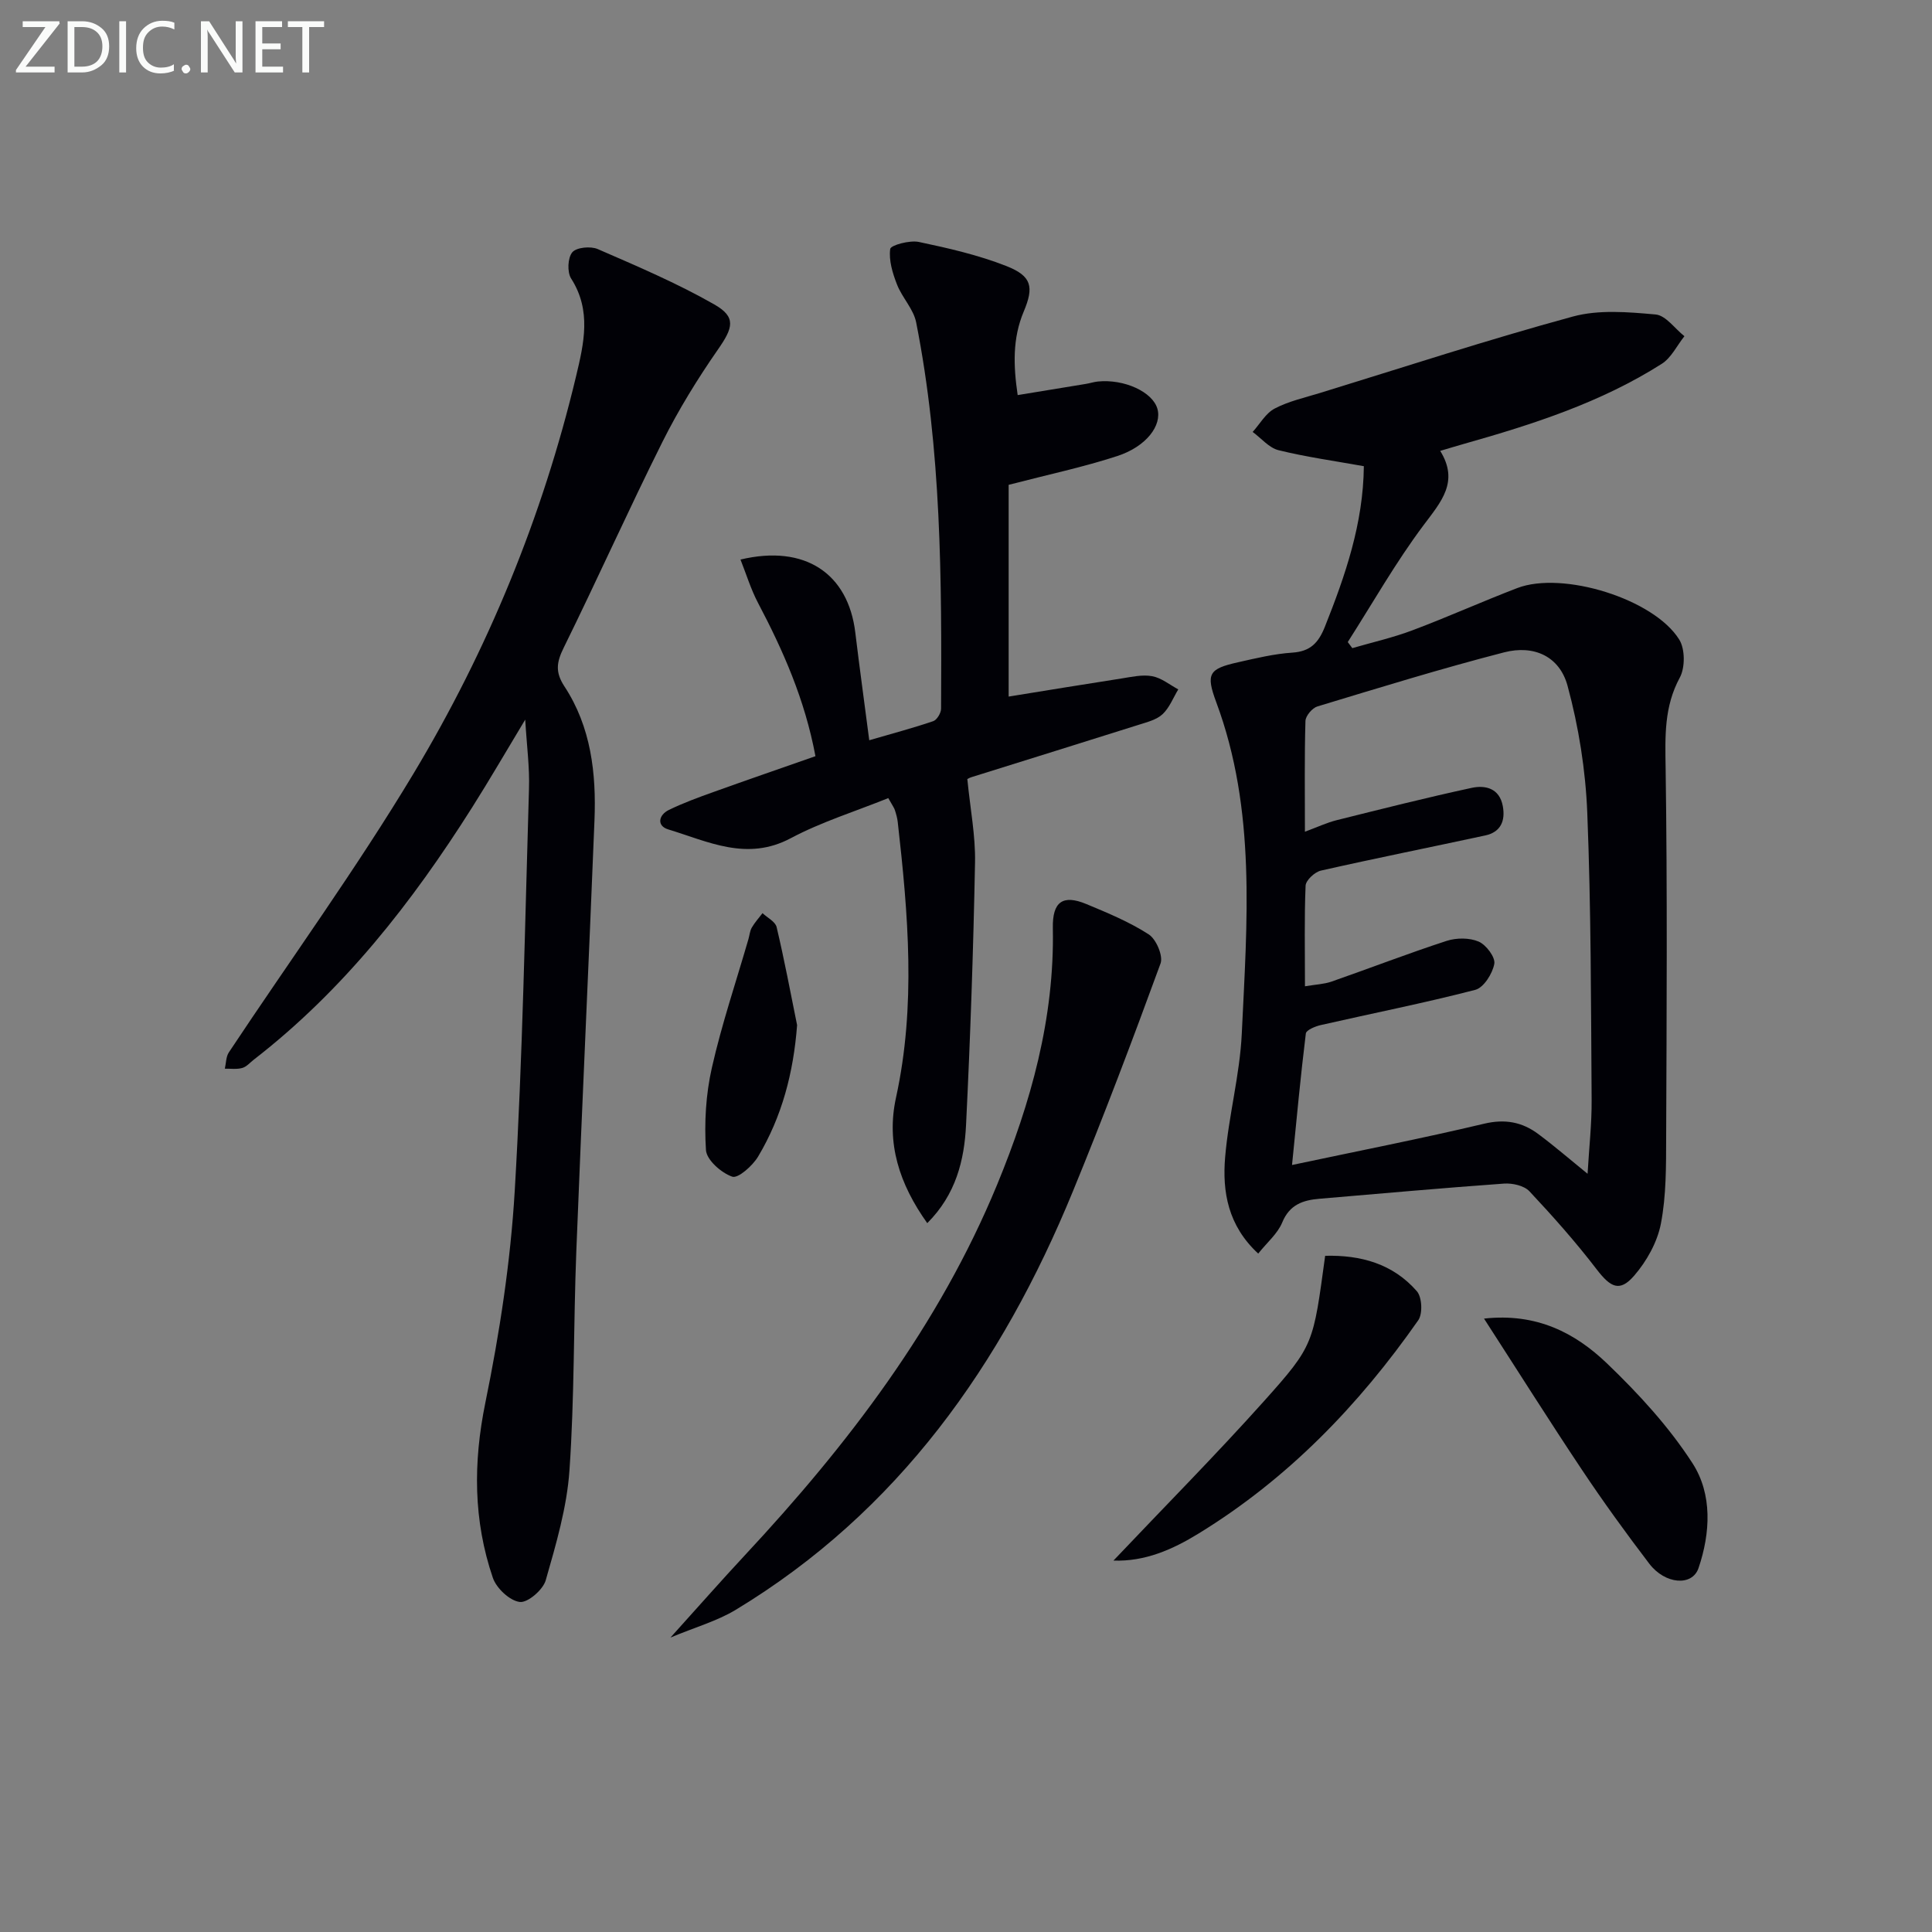 <svg enable-background="new 0 0 400 400" viewBox="0 0 400 400" xmlns="http://www.w3.org/2000/svg"><rect x="0" y="0" width="400" height="400" fill="#808080" stroke="none"/><path d="m260.5 259.54c-6.26-5.78-7.45-12.78-6.85-19.94.72-8.59 3.05-17.06 3.45-25.64 1.08-23.04 3.03-46.21-5.29-68.58-2.19-5.9-1.53-6.91 4.5-8.26 3.72-.84 7.48-1.75 11.26-2 3.75-.25 5.41-2.05 6.73-5.35 4.24-10.65 7.95-21.38 8.07-33.25-6.02-1.08-11.92-1.9-17.66-3.31-1.98-.49-3.58-2.48-5.36-3.78 1.5-1.66 2.7-3.87 4.55-4.84 2.89-1.52 6.2-2.25 9.36-3.22 17.43-5.36 34.78-11.04 52.37-15.83 5.38-1.47 11.46-.94 17.15-.43 2.1.19 3.98 2.93 5.96 4.5-1.54 1.93-2.71 4.45-4.68 5.71-12.61 8.02-26.68 12.54-40.93 16.57-1.43.4-2.84.84-4.95 1.46 3.96 6.39.19 10.53-3.45 15.39-5.75 7.67-10.51 16.09-15.69 24.19.31.42.63.84.94 1.26 4.16-1.21 8.42-2.17 12.47-3.7 7.29-2.74 14.41-5.95 21.69-8.74 9.38-3.59 28.29 2.23 33.53 10.67 1.22 1.96 1.23 5.8.12 7.86-3.28 6.05-3.04 12.19-2.94 18.75.37 25.48.21 50.97.11 76.46-.02 5.97.03 12.05-1.09 17.86-.74 3.83-2.94 7.77-5.53 10.76-3 3.47-4.89 2.44-7.77-1.31-4.32-5.64-9.06-10.98-13.92-16.16-1.1-1.17-3.51-1.71-5.25-1.59-12.75.91-25.49 2.06-38.23 3.14-3.41.29-6.18 1.21-7.7 4.91-.95 2.31-3.11 4.11-4.97 6.44zm9.68-55.34c2.27-.38 3.95-.44 5.47-.96 7.97-2.78 15.84-5.83 23.86-8.44 2.03-.66 4.74-.67 6.64.15 1.54.67 3.48 3.24 3.23 4.6-.37 2.03-2.2 4.94-3.95 5.39-10.58 2.74-21.32 4.86-31.98 7.29-1.14.26-3 1.03-3.09 1.74-1.08 8.78-1.9 17.6-2.86 27.23 13.91-2.95 26.9-5.49 39.78-8.55 4.34-1.03 7.89-.34 11.22 2.15 3.38 2.52 6.57 5.28 10.19 8.22.32-5.48.88-10.41.84-15.33-.14-19.79-.11-39.6-.9-59.37-.35-8.84-1.77-17.81-4.09-26.35-1.65-6.07-6.94-8.5-13.12-6.91-12.99 3.35-25.82 7.31-38.66 11.2-1.07.32-2.45 1.95-2.48 3.01-.22 7.43-.11 14.86-.11 22.93 2.59-.96 4.53-1.88 6.57-2.39 9.3-2.32 18.59-4.67 27.95-6.69 2.83-.61 5.77.07 6.45 3.78.56 3.05-.43 5.38-3.63 6.07-11.34 2.45-22.72 4.72-34.03 7.28-1.28.29-3.12 2-3.17 3.12-.28 6.64-.13 13.29-.13 20.83z" fill="#010106"/><path d="m108.74 148.99c-4.04 6.7-7.41 12.53-11.01 18.21-12.43 19.66-26.62 37.81-45.17 52.18-.79.61-1.51 1.48-2.4 1.73-1.13.32-2.4.13-3.61.15.26-1.14.23-2.48.84-3.39 12.77-19.25 26.38-37.99 38.26-57.77 15.35-25.58 26.66-53.07 33.62-82.2 1.62-6.8 3.23-13.58-1.02-20.23-.85-1.32-.72-4.3.24-5.44.87-1.03 3.8-1.3 5.27-.66 8.16 3.55 16.4 7.05 24.11 11.45 4.62 2.63 3.9 4.85.78 9.33-4.24 6.1-8.17 12.49-11.49 19.12-7.04 14.09-13.48 28.48-20.44 42.61-1.48 3-1.82 5.05.15 8.05 5.5 8.38 6.6 17.99 6.21 27.73-1.18 29.73-2.6 59.46-3.76 89.19-.59 15.13-.37 30.3-1.42 45.39-.53 7.67-2.78 15.28-4.91 22.73-.56 1.98-3.74 4.71-5.38 4.5-2.09-.26-4.83-2.84-5.57-5-4.05-11.87-4.09-23.84-1.55-36.27 2.95-14.43 5.21-29.15 6.08-43.84 1.64-27.71 2.12-55.49 2.95-83.25.15-4.38-.45-8.79-.78-14.32z" fill="#010106"/><path d="m183.91 165.24c-6.85 2.76-13.85 4.93-20.21 8.31-9.08 4.83-17.11.67-25.35-1.83-2.42-.73-2.02-2.99.15-4.04 2.97-1.44 6.1-2.59 9.21-3.7 6.98-2.51 13.99-4.92 21.12-7.42-2.21-11.8-6.71-21.9-11.91-31.78-1.46-2.78-2.39-5.85-3.61-8.93 13.36-3.19 22.3 2.9 23.77 15.11.87 7.22 1.87 14.43 2.89 22.3 4.83-1.41 9.08-2.53 13.24-3.95.77-.26 1.63-1.69 1.63-2.59.14-26.78.07-53.56-5.16-79.98-.55-2.77-2.91-5.12-3.97-7.85-.91-2.33-1.72-4.99-1.4-7.35.11-.78 4.02-1.84 5.91-1.45 6.14 1.29 12.34 2.71 18.16 5 5.25 2.07 5.72 4.31 3.57 9.42-2.34 5.56-2.15 11.2-1.25 17.29 5.04-.83 9.59-1.57 14.14-2.32.82-.14 1.62-.4 2.44-.49 5.48-.56 11.36 2.15 12.35 5.65.97 3.4-2.25 7.79-8.28 9.77-7.04 2.3-14.33 3.84-22.52 5.97v43.84c7.43-1.2 15.36-2.51 23.31-3.74 2.12-.33 4.37-.86 6.41-.48 1.9.35 3.61 1.77 5.4 2.73-1.06 1.75-1.83 3.81-3.26 5.14-1.24 1.16-3.21 1.64-4.93 2.19-11.54 3.65-23.1 7.23-34.65 10.85-.59.18-1.11.58-.83.43.6 6.13 1.7 11.69 1.59 17.23-.35 18.12-.97 36.24-1.86 54.34-.36 7.3-2.09 14.39-8.03 20.33-5.8-8.12-8.53-16.58-6.47-26 4.16-19.02 2.51-38.01.36-57.03-.09-.82-.32-1.63-.57-2.41-.12-.47-.44-.87-1.39-2.56z" fill="#010106"/><path d="m138.81 339.04c5.77-6.39 10.52-11.8 15.43-17.07 21.33-22.89 40.16-47.52 52.2-76.69 7-16.98 11.9-34.49 11.54-53.12-.11-5.47 2.06-7.02 6.95-4.98 4.42 1.84 8.92 3.7 12.91 6.28 1.54 1 3.01 4.44 2.44 6.01-5.8 15.86-11.77 31.66-18.19 47.28-14.68 35.72-36.08 66.18-69.79 86.56-3.89 2.34-8.44 3.61-13.49 5.73z" fill="#010106"/><path d="m230.53 323.1c10.65-11.24 21.19-21.87 31.16-33 10.41-11.63 10.17-11.84 12.67-30.1 7.36-.19 14.02 1.64 18.99 7.34 1.07 1.23 1.23 4.66.28 6.01-12.32 17.62-27.05 32.86-45.49 44.16-5.34 3.28-11.07 5.83-17.61 5.59z" fill="#010106"/><path d="m307.25 273c10.92-1.21 18.89 2.99 25.44 9.26 6.55 6.28 12.86 13.14 17.75 20.73 4.1 6.38 3.7 14.38 1.22 21.67-1.3 3.82-6.93 3.37-10.2-.92-4.83-6.34-9.52-12.81-13.94-19.44-6.71-10.05-13.15-20.28-20.27-31.3z" fill="#010106"/><path d="m165.03 212.24c-.75 9.86-3.13 18.93-8.07 27.21-1.14 1.91-4.15 4.58-5.35 4.17-2.27-.78-5.32-3.46-5.45-5.52-.36-5.64-.03-11.5 1.22-17.01 2.03-9 5.01-17.79 7.58-26.67.23-.79.29-1.68.69-2.37.62-1.07 1.47-2 2.22-2.99 1.01.95 2.65 1.75 2.92 2.88 1.59 6.72 2.87 13.52 4.24 20.3z" fill="#010106"/><g fill="#fafbfa"><path d="m12.4 4.8-7.1 9h6v1.2h-8v-.5l6.1-8.9h-4.7v-1.2h7.6v.4z"/><path d="m14 14v-9.6h3c1.6 0 2.9.5 4 1.4s1.6 2.2 1.6 3.8-.5 3-1.6 3.9-2.4 1.5-4 1.5h-3zm1.4-8.4v8.2h1.6c1.3 0 2.4-.4 3.1-1.1s1.1-1.8 1.1-3.1-.4-2.3-1.2-3-1.8-1-3.1-1z"/><path d="m26.1 4.4v10.6h-1.4v-10.6z"/><path d="m36.1 14.6c-.8.4-1.8.6-2.9.6-1.5 0-2.7-.5-3.6-1.4s-1.4-2.2-1.4-3.8c0-1.7.5-3.1 1.5-4.1s2.3-1.6 3.9-1.6c1 0 1.8.1 2.5.4v1.4c-.8-.4-1.6-.6-2.5-.6-1.2 0-2.1.4-2.9 1.2s-1.1 1.8-1.1 3.2c0 1.3.3 2.3 1 3s1.6 1.1 2.7 1.1c1 0 2-.2 2.7-.7v1.3z"/><path d="m37.6 14.3c0-.2.1-.5.3-.6s.4-.3.6-.3c.3 0 .5.1.6.3s.3.4.3.6-.1.4-.3.6-.4.3-.6.3c-.3 0-.5-.1-.6-.3s-.3-.4-.3-.6z"/><path d="m50.2 15h-1.6l-5.3-8.2c-.2-.2-.3-.5-.4-.7 0 .2.1.7.1 1.5v7.4h-1.4v-10.6h1.7l5.2 8.1c.2.4.4.6.4.7 0-.3-.1-.8-.1-1.5v-7.3h1.4z"/><path d="m58.6 15h-5.7v-10.6h5.5v1.2h-4.1v3.4h3.8v1.2h-3.8v3.6h4.3z"/><path d="m67.1 5.6h-3.1v9.4h-1.4v-9.4h-3v-1.2h7.5z"/></g></svg>